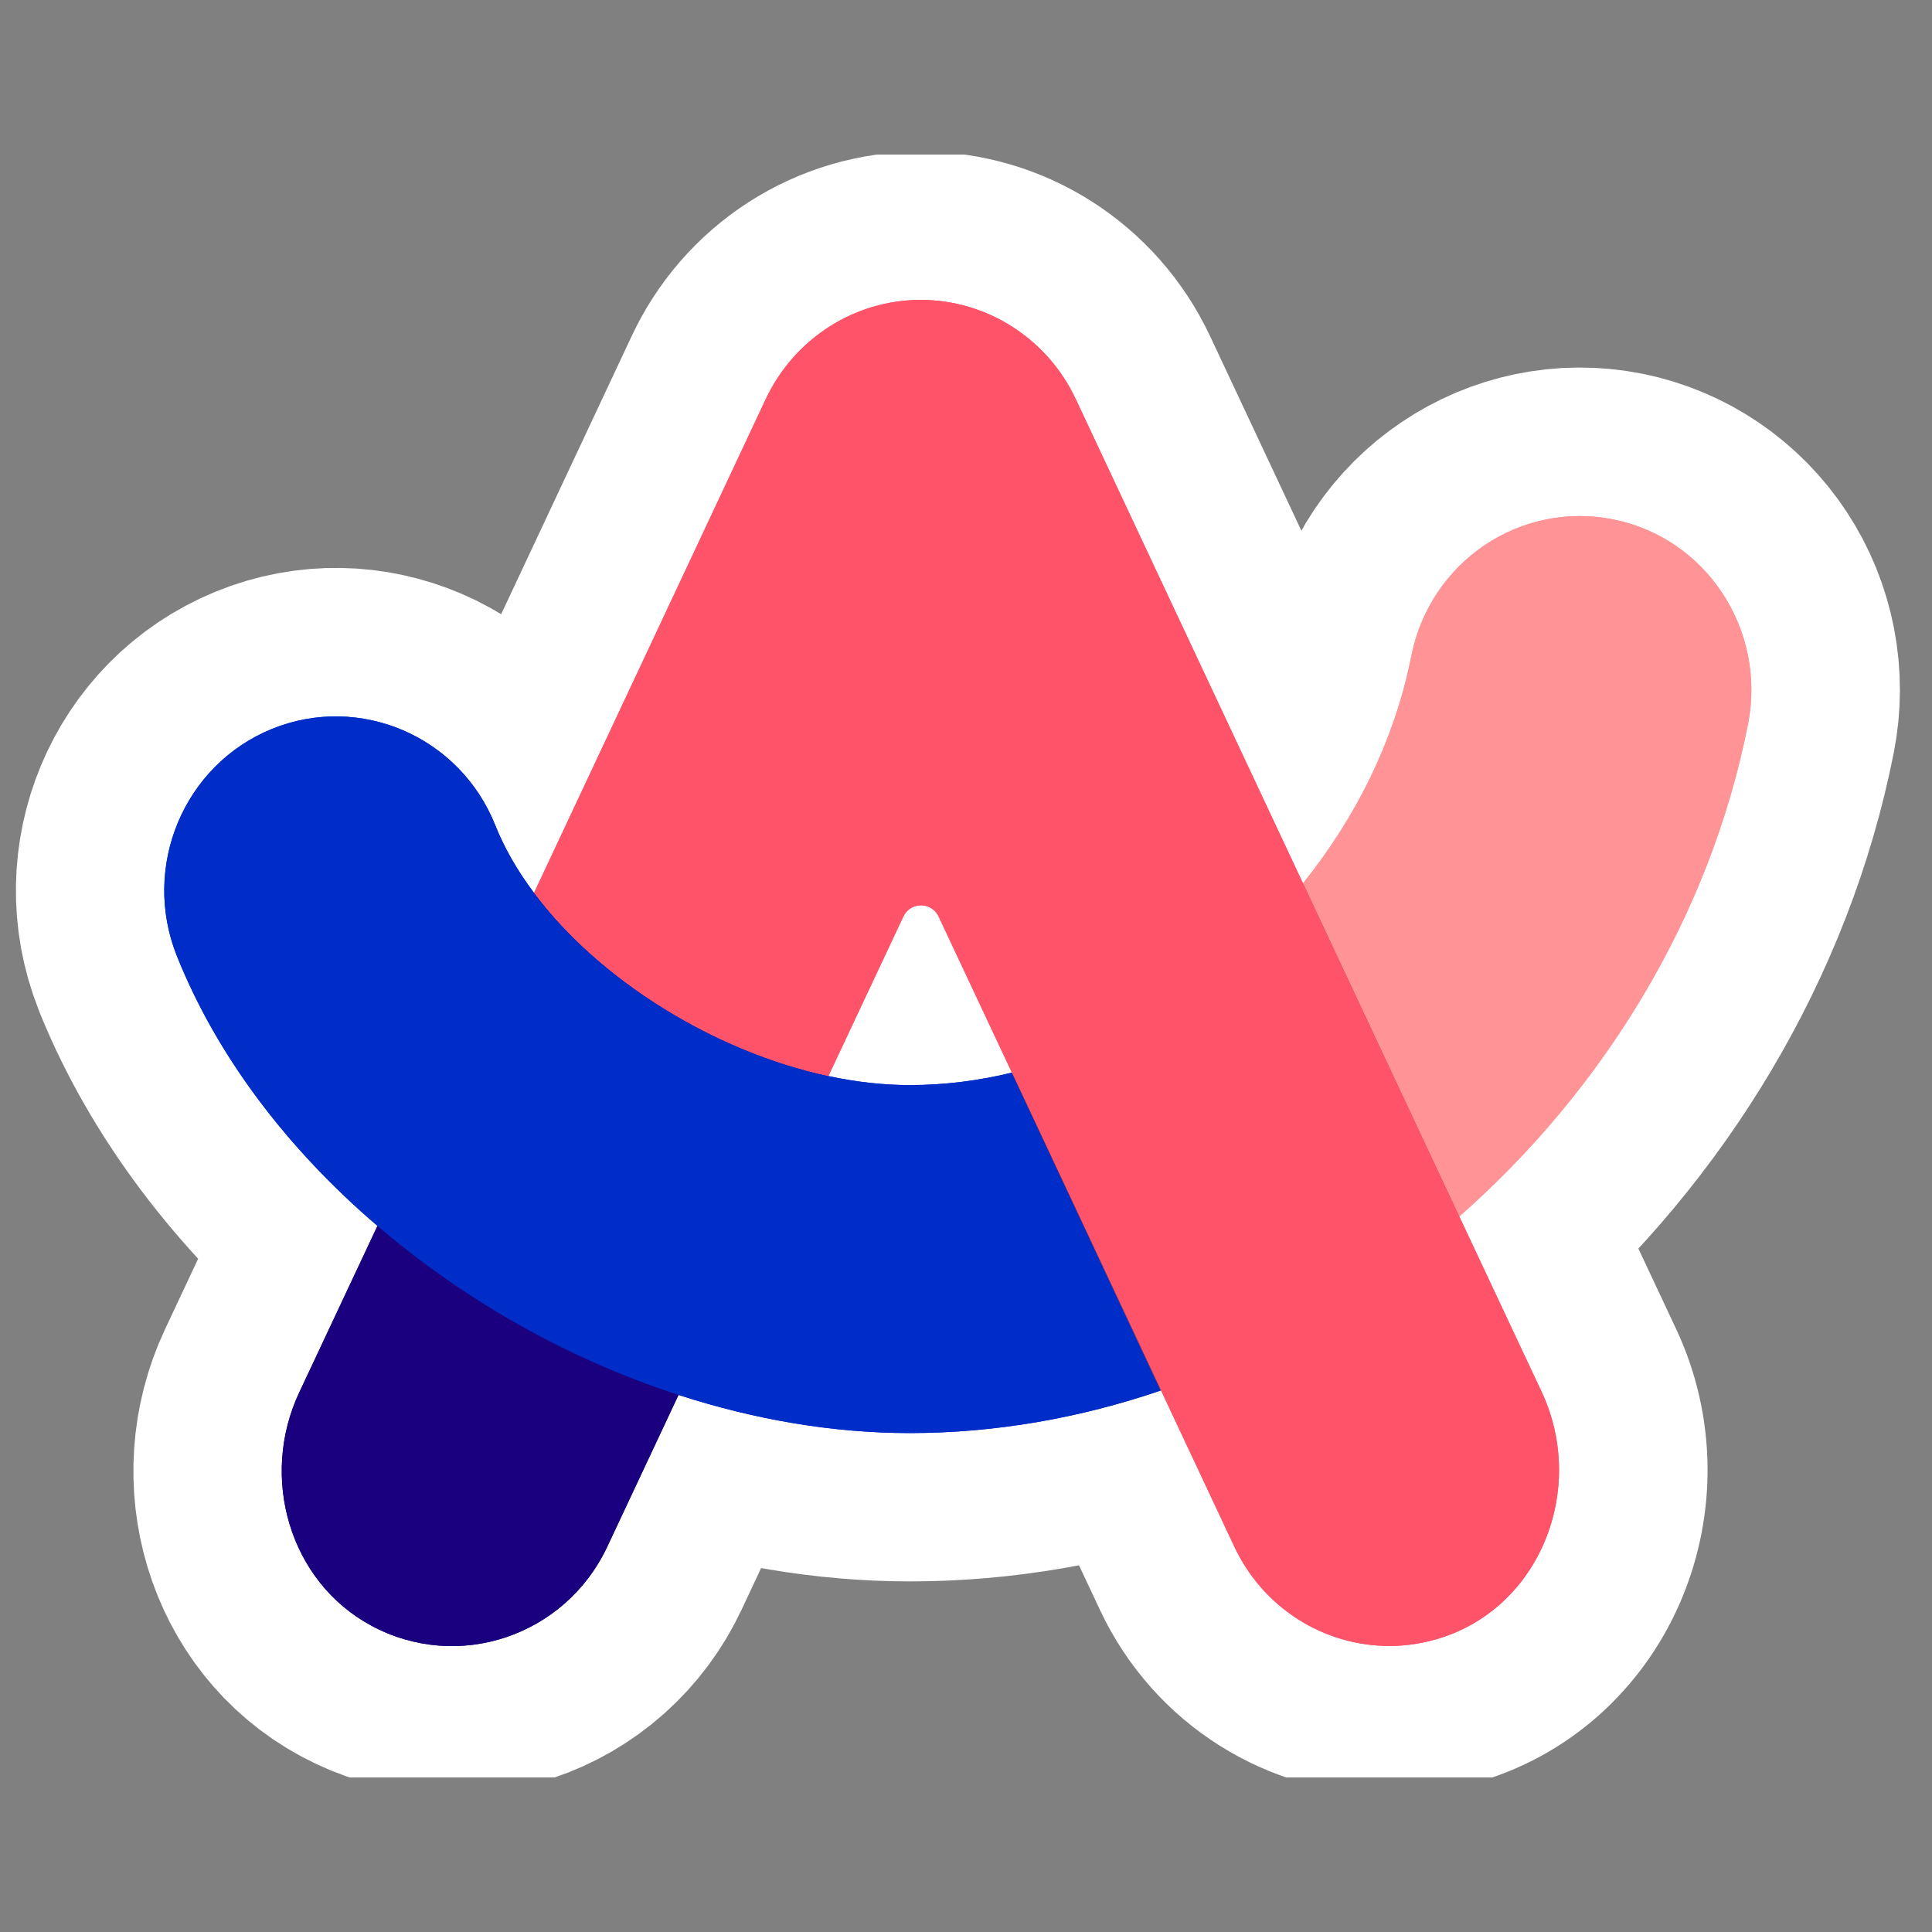 <svg width="100" height="100" viewBox="0 0 100 100" fill="none" xmlns="http://www.w3.org/2000/svg">
<rect x="0" y="0" width="100" height="100" fill="#808080" stroke="none"/>
<g clip-path="url(#clip0_8436_2518)">
<path fill-rule="evenodd" clip-rule="evenodd" d="M47.659 15.523C51.085 15.523 54.207 17.524 55.683 20.662L67.439 45.714C67.439 45.714 67.439 45.726 67.427 45.726C67.427 45.726 67.427 45.714 67.439 45.714C70.195 42.292 72.195 38.265 73.049 33.941C74.012 29.062 78.695 25.912 83.512 26.875C84.657 27.107 85.746 27.565 86.717 28.223C87.687 28.881 88.52 29.727 89.168 30.711C89.816 31.695 90.266 32.799 90.492 33.959C90.719 35.12 90.717 36.314 90.488 37.474C88.512 47.468 83 56.399 75.537 62.958L79.805 72.05C82.171 77.09 79.695 83.254 74.451 84.835L74.293 84.885C73.512 85.107 72.707 85.218 71.927 85.218C68.598 85.218 65.415 83.316 63.89 80.079L60.098 72.001L52.378 55.547L48.585 47.468C48.503 47.293 48.373 47.145 48.212 47.041C48.05 46.938 47.862 46.883 47.671 46.883C47.479 46.883 47.292 46.938 47.13 47.041C46.968 47.145 46.839 47.293 46.756 47.468L42.878 55.719C36.963 54.447 31.012 50.741 27.646 46.232L39.634 20.686C40.348 19.141 41.482 17.835 42.903 16.92C44.325 16.005 45.974 15.521 47.659 15.523ZM14.061 37.733C18.61 35.868 23.793 38.092 25.634 42.712C26.11 43.91 26.793 45.084 27.634 46.208L27.646 46.22L28.049 46.739C28.085 46.788 28.122 46.825 28.159 46.875L28.268 47.011C28.329 47.072 28.378 47.147 28.439 47.208C28.451 47.221 28.463 47.233 28.463 47.245L28.439 47.208C28.671 47.492 28.927 47.764 29.183 48.036C29.195 48.048 29.195 48.061 29.207 48.061C30.049 48.95 30.988 49.79 32 50.568C32.476 50.939 32.963 51.285 33.463 51.631C33.512 51.655 33.549 51.692 33.598 51.717C36.415 53.595 39.646 55.003 42.866 55.695C44.232 55.991 45.598 56.152 46.927 56.164H47.098C48.866 56.164 50.634 55.942 52.366 55.522L60.085 71.976C55.915 73.397 51.537 74.175 47.098 74.175C43.098 74.175 39.049 73.471 35.122 72.198L31.427 80.067C30.911 81.166 30.18 82.148 29.279 82.953C28.378 83.758 27.325 84.369 26.184 84.75C25.043 85.131 23.837 85.274 22.64 85.17C21.443 85.065 20.28 84.716 19.22 84.144C14.976 81.858 13.427 76.472 15.488 72.075L19.537 63.452C14.963 59.536 11.317 54.781 9.207 49.617L9.146 49.456C7.317 44.849 9.512 39.599 14.061 37.733Z" fill="black"/>
<path fill-rule="evenodd" clip-rule="evenodd" d="M47.659 15.523C51.085 15.523 54.207 17.524 55.683 20.662L67.439 45.714C67.439 45.714 67.439 45.726 67.427 45.726C67.427 45.726 67.427 45.714 67.439 45.714C70.195 42.292 72.195 38.265 73.049 33.941C74.012 29.062 78.695 25.912 83.512 26.875C84.657 27.107 85.746 27.565 86.717 28.223C87.687 28.881 88.52 29.727 89.168 30.711C89.816 31.695 90.266 32.799 90.492 33.959C90.719 35.12 90.717 36.314 90.488 37.474C88.512 47.468 83 56.399 75.537 62.958L79.805 72.05C82.171 77.09 79.695 83.254 74.451 84.835L74.293 84.885C73.512 85.107 72.707 85.218 71.927 85.218C68.598 85.218 65.415 83.316 63.89 80.079L60.098 72.001L52.378 55.547L48.585 47.468C48.503 47.293 48.373 47.145 48.212 47.041C48.05 46.938 47.862 46.883 47.671 46.883C47.479 46.883 47.292 46.938 47.13 47.041C46.968 47.145 46.839 47.293 46.756 47.468L42.878 55.719C36.963 54.447 31.012 50.741 27.646 46.232L39.634 20.686C40.348 19.141 41.482 17.835 42.903 16.92C44.325 16.005 45.974 15.521 47.659 15.523ZM14.061 37.733C18.61 35.868 23.793 38.092 25.634 42.712C26.11 43.91 26.793 45.084 27.634 46.208L27.646 46.22L28.049 46.739C28.085 46.788 28.122 46.825 28.159 46.875L28.268 47.011C28.329 47.072 28.378 47.147 28.439 47.208C28.451 47.221 28.463 47.233 28.463 47.245L28.439 47.208C28.671 47.492 28.927 47.764 29.183 48.036C29.195 48.048 29.195 48.061 29.207 48.061C30.049 48.95 30.988 49.79 32 50.568C32.476 50.939 32.963 51.285 33.463 51.631C33.512 51.655 33.549 51.692 33.598 51.717C36.415 53.595 39.646 55.003 42.866 55.695C44.232 55.991 45.598 56.152 46.927 56.164H47.098C48.866 56.164 50.634 55.942 52.366 55.522L60.085 71.976C55.915 73.397 51.537 74.175 47.098 74.175C43.098 74.175 39.049 73.471 35.122 72.198L31.427 80.067C30.911 81.166 30.18 82.148 29.279 82.953C28.378 83.758 27.325 84.369 26.184 84.75C25.043 85.131 23.837 85.274 22.64 85.17C21.443 85.065 20.28 84.716 19.22 84.144C14.976 81.858 13.427 76.472 15.488 72.075L19.537 63.452C14.963 59.536 11.317 54.781 9.207 49.617L9.146 49.456C7.317 44.849 9.512 39.599 14.061 37.733Z" fill="white"/>
<path d="M67.439 45.714L55.683 20.662C54.207 17.524 51.085 15.523 47.659 15.523C45.974 15.521 44.325 16.005 42.903 16.92C41.482 17.835 40.348 19.141 39.634 20.686L27.646 46.232C31.012 50.741 36.963 54.447 42.878 55.719L46.756 47.468C46.839 47.293 46.968 47.145 47.13 47.041C47.292 46.938 47.479 46.883 47.671 46.883C47.862 46.883 48.05 46.938 48.212 47.041C48.373 47.145 48.503 47.293 48.585 47.468L52.378 55.547M67.439 45.714C67.439 45.714 67.439 45.726 67.427 45.726C67.427 45.726 67.427 45.714 67.439 45.714ZM67.439 45.714C70.195 42.292 72.195 38.265 73.049 33.941C74.012 29.062 78.695 25.912 83.512 26.875C84.657 27.107 85.746 27.565 86.717 28.223C87.687 28.881 88.52 29.727 89.168 30.711C89.816 31.695 90.266 32.799 90.492 33.959C90.719 35.12 90.717 36.314 90.488 37.474C88.512 47.468 83 56.399 75.537 62.958L79.805 72.05C82.171 77.09 79.695 83.254 74.451 84.835L74.293 84.885C73.512 85.107 72.707 85.218 71.927 85.218C68.598 85.218 65.415 83.316 63.89 80.079L60.098 72.001L52.378 55.547M52.378 55.547H52.403M28.439 47.208C28.378 47.147 28.329 47.072 28.268 47.011L28.159 46.875C28.122 46.825 28.085 46.788 28.049 46.739L27.646 46.22L27.634 46.208C26.793 45.084 26.11 43.91 25.634 42.712C23.793 38.092 18.61 35.868 14.061 37.733C9.512 39.599 7.317 44.849 9.146 49.456L9.207 49.617C11.317 54.781 14.963 59.536 19.537 63.452L15.488 72.075C13.427 76.472 14.976 81.858 19.22 84.144C20.28 84.716 21.443 85.065 22.64 85.17C23.837 85.274 25.043 85.131 26.184 84.75C27.325 84.369 28.378 83.758 29.279 82.953C30.18 82.148 30.911 81.166 31.427 80.067L35.122 72.198C39.049 73.471 43.098 74.175 47.098 74.175C51.537 74.175 55.915 73.397 60.085 71.976L52.366 55.522C50.634 55.942 48.866 56.164 47.098 56.164H46.927C45.598 56.152 44.232 55.991 42.866 55.695C39.646 55.003 36.415 53.595 33.598 51.717C33.549 51.692 33.512 51.655 33.463 51.631C32.963 51.285 32.476 50.939 32 50.568C30.988 49.79 30.049 48.95 29.207 48.061C29.195 48.061 29.195 48.048 29.183 48.036C28.927 47.764 28.671 47.492 28.439 47.208ZM28.439 47.208C28.451 47.221 28.463 47.233 28.463 47.245L28.439 47.208Z" stroke="white" stroke-width="15.357" stroke-linejoin="round"/>
<path fill-rule="evenodd" clip-rule="evenodd" d="M35.122 72.198L42.866 55.695C36.951 54.422 31 50.717 27.634 46.208L19.537 63.452C24.037 67.319 29.439 70.358 35.122 72.198Z" fill="#1A007F"/>
<path fill-rule="evenodd" clip-rule="evenodd" d="M67.439 45.714C63.549 50.544 58.146 54.126 52.366 55.522L60.085 71.976C65.72 70.049 70.988 66.936 75.537 62.946L67.439 45.714Z" fill="#4E000A"/>
<path fill-rule="evenodd" clip-rule="evenodd" d="M19.537 63.452L15.488 72.075C13.427 76.46 14.976 81.858 19.22 84.144C23.72 86.565 29.256 84.675 31.427 80.067L35.122 72.198C29.416 70.335 24.122 67.364 19.537 63.452Z" fill="#1A007F"/>
<path fill-rule="evenodd" clip-rule="evenodd" d="M83.512 26.888C82.367 26.655 81.188 26.654 80.042 26.883C78.897 27.113 77.807 27.569 76.835 28.225C75.864 28.881 75.029 29.725 74.379 30.708C73.73 31.691 73.278 32.794 73.049 33.954C72.195 38.277 70.195 42.304 67.439 45.726L75.524 62.971C82.988 56.411 88.5 47.48 90.476 37.486C91.439 32.595 88.317 27.851 83.512 26.888Z" fill="#FF9396"/>
<path fill-rule="evenodd" clip-rule="evenodd" d="M52.366 55.522C50.634 55.942 48.866 56.164 47.098 56.164C45.719 56.164 44.293 56.004 42.866 55.695C36.951 54.422 31 50.717 27.634 46.208C26.793 45.084 26.11 43.91 25.634 42.712C23.793 38.104 18.61 35.881 14.061 37.734C9.512 39.599 7.317 44.849 9.146 49.456C11.232 54.694 14.915 59.499 19.537 63.452C24.118 67.364 29.407 70.335 35.11 72.198C39.024 73.471 43.085 74.175 47.085 74.175C51.524 74.175 55.903 73.397 60.073 71.976L52.366 55.522Z" fill="#002DC8"/>
<path fill-rule="evenodd" clip-rule="evenodd" d="M79.793 72.038L75.524 62.946L67.439 45.714L67.427 45.726C67.427 45.726 67.427 45.714 67.439 45.714L55.683 20.662C54.961 19.125 53.825 17.826 52.404 16.917C50.984 16.008 49.339 15.524 47.659 15.523C44.232 15.523 41.11 17.524 39.634 20.662L27.646 46.208C31.012 50.717 36.963 54.422 42.878 55.695L46.756 47.443C47.122 46.665 48.219 46.665 48.585 47.443L52.378 55.522L60.098 71.976L63.89 80.055C64.611 81.595 65.75 82.895 67.173 83.805C68.595 84.715 70.244 85.197 71.927 85.194C72.719 85.194 73.512 85.082 74.293 84.86C79.646 83.365 82.183 77.127 79.793 72.038Z" fill="#FF536A"/>
<path fill-rule="evenodd" clip-rule="evenodd" d="M35.122 72.198L42.866 55.695C36.951 54.422 31 50.717 27.634 46.208L19.537 63.452C24.037 67.319 29.439 70.358 35.122 72.198Z" fill="#1A007F"/>
<path fill-rule="evenodd" clip-rule="evenodd" d="M67.439 45.714C63.549 50.544 58.146 54.126 52.366 55.522L60.085 71.976C65.72 70.049 70.988 66.936 75.537 62.946L67.439 45.714Z" fill="#4E000A"/>
<path fill-rule="evenodd" clip-rule="evenodd" d="M19.537 63.452L15.488 72.075C13.427 76.46 14.976 81.858 19.22 84.144C23.72 86.565 29.256 84.675 31.427 80.067L35.122 72.198C29.416 70.335 24.122 67.364 19.537 63.452Z" fill="#1A007F"/>
<path fill-rule="evenodd" clip-rule="evenodd" d="M83.512 26.888C82.367 26.655 81.188 26.654 80.042 26.883C78.897 27.113 77.807 27.569 76.835 28.225C75.864 28.881 75.029 29.725 74.379 30.708C73.73 31.691 73.278 32.794 73.049 33.953C72.195 38.277 70.195 42.304 67.439 45.726L75.524 62.971C82.988 56.411 88.5 47.48 90.476 37.486C91.439 32.595 88.317 27.851 83.512 26.888Z" fill="#FF9396"/>
<path fill-rule="evenodd" clip-rule="evenodd" d="M52.366 55.522C50.634 55.942 48.866 56.164 47.098 56.164C45.719 56.164 44.293 56.004 42.866 55.695C36.951 54.422 31 50.717 27.634 46.208C26.793 45.084 26.11 43.91 25.634 42.712C23.793 38.104 18.61 35.881 14.061 37.734C9.512 39.599 7.317 44.849 9.146 49.456C11.232 54.694 14.915 59.499 19.537 63.452C24.118 67.364 29.407 70.335 35.11 72.198C39.024 73.471 43.085 74.175 47.085 74.175C51.524 74.175 55.903 73.397 60.073 71.976L52.366 55.522Z" fill="#002DC8"/>
<path fill-rule="evenodd" clip-rule="evenodd" d="M79.793 72.038L75.524 62.946L67.439 45.714L67.427 45.726C67.427 45.726 67.427 45.714 67.439 45.714L55.683 20.662C54.961 19.125 53.825 17.826 52.404 16.917C50.984 16.008 49.339 15.524 47.659 15.523C44.232 15.523 41.11 17.524 39.634 20.662L27.646 46.208C31.012 50.717 36.963 54.422 42.878 55.695L46.756 47.443C47.122 46.665 48.219 46.665 48.585 47.443L52.378 55.522L60.098 71.976L63.89 80.055C64.611 81.595 65.75 82.895 67.173 83.805C68.595 84.715 70.244 85.197 71.927 85.194C72.719 85.194 73.512 85.082 74.293 84.86C79.646 83.365 82.183 77.127 79.793 72.038Z" fill="#FF536A"/>
</g>
<defs>
<clipPath id="clip0_8436_2518">
<rect width="100" height="84" fill="white" transform="translate(0 8)"/>
</clipPath>
</defs>
</svg>
